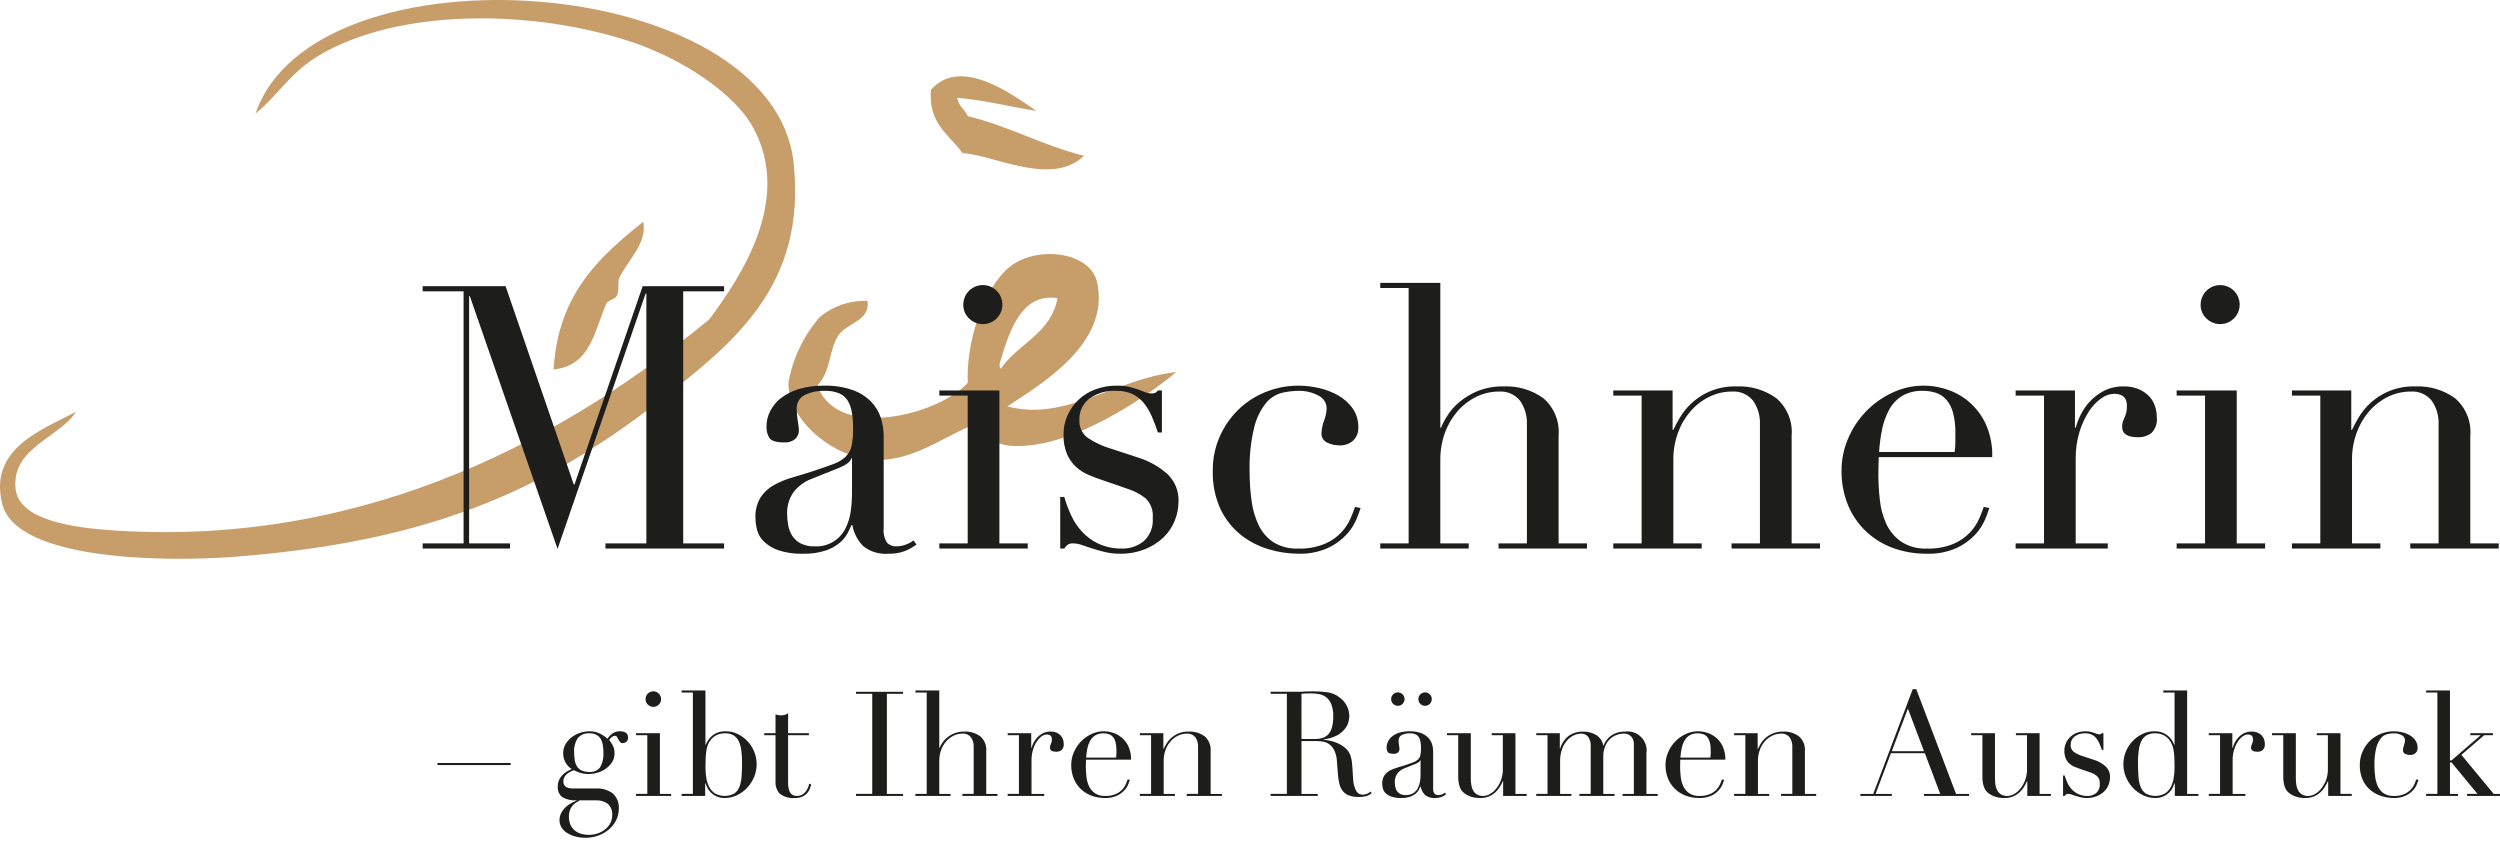 <svg width="350" height="118" viewBox="0 0 350 118" fill="none" xmlns="http://www.w3.org/2000/svg">
<path d="M111.12 22.915C108.341 -3.991 44.012 -8.319 35.778 15.897C38.971 13.28 40.635 10.158 44.638 7.772C55.893 1.069 74.778 1.28 88.59 5.927C95.323 8.193 102.913 13.001 105.581 18.115C110.722 27.962 104.03 38.35 99.303 44.707C80.208 60.47 52.137 76.688 15.829 74.254C10.528 73.898 2.557 72.916 2.167 68.345C1.673 62.647 8.277 61.321 10.659 57.636C6.113 60.094 -1.667 62.683 0.318 70.562C2.342 78.589 23.561 78.661 32.822 77.951C59.76 75.872 75.857 68.934 92.284 56.155C102.771 48 112.888 40.003 111.12 22.915ZM90.067 31.039C83.896 35.949 78.096 41.233 77.51 51.727C82.718 51.163 83.167 46.4 84.898 42.493C85.109 42.011 86.08 41.95 86.375 41.382C86.737 40.687 86.413 39.443 86.745 38.798C88.09 36.188 90.575 34.067 90.067 31.039L90.067 31.039ZM135.496 16.266C135.1 15.309 134.164 14.894 134.022 13.684C137.974 14.035 141.366 14.956 145.1 15.528C141.504 13.07 134.457 7.892 130.328 12.573C129.945 17.389 132.918 18.846 134.759 21.439C139.123 21.673 147.245 26.189 151.751 21.808C145.932 20.36 141.347 17.684 135.496 16.266ZM148.055 41.752C147.139 46.623 142.746 48.017 140.3 51.355C140.103 51.922 139.916 51.379 139.929 50.984C141.198 46.695 142.884 40.916 148.054 41.751L148.055 41.752ZM153.597 39.535C152.644 35.177 145.128 34.359 141.408 37.32C137.608 40.344 135.203 48.151 135.496 53.571C131.503 58.089 117.083 61.766 114.447 53.942C116.379 51.951 116.003 48.972 117.4 46.924C118.583 45.186 121.862 44.934 121.461 42.121C119.048 42.026 116.684 42.816 114.812 44.342C112.517 46.954 110.985 50.147 110.383 53.571C110.284 58.42 115.809 63.488 121.461 64.281C127.086 65.074 131.726 61.313 136.238 59.482C136.967 60.445 137.919 61.217 139.013 61.731C140.106 62.246 141.307 62.488 142.515 62.436C150.422 62.46 160.352 55.681 164.676 52.095C156.219 52.988 149.187 59.093 141.037 56.895C145.6 53.836 155.479 48.176 153.597 39.536" fill="#C79D6A"/>
<path d="M320.872 76.798H333.253V76.072H329.282V64.415C329.268 63.114 329.486 61.822 329.927 60.598C330.325 59.48 330.928 58.448 331.705 57.553C332.438 56.712 333.334 56.028 334.338 55.541C335.317 55.064 336.393 54.816 337.482 54.819C338.045 54.775 338.609 54.87 339.127 55.095C339.644 55.319 340.098 55.668 340.45 56.109C341.118 57.077 341.452 58.236 341.402 59.411V76.072H337.434V76.798H349.817V76.072H345.841V61.011C345.927 60.027 345.778 59.036 345.405 58.121C345.033 57.206 344.449 56.393 343.701 55.748C342.089 54.591 340.136 54.01 338.155 54.099C336.993 54.058 335.835 54.246 334.746 54.653C333.657 55.06 332.659 55.678 331.809 56.47C331.173 57.058 330.626 57.735 330.185 58.481C329.786 59.171 329.49 59.739 329.283 60.184H329.178V54.664H320.873V55.387H324.843V76.072H320.873L320.872 76.798ZM304.732 76.798H317.114V76.072H313.143V54.664H304.731V55.387H308.704V76.072H304.731L304.732 76.798ZM308.886 44.578C309.333 45.026 309.922 45.305 310.552 45.367C311.182 45.43 311.814 45.272 312.341 44.92C312.868 44.569 313.256 44.046 313.44 43.44C313.624 42.834 313.593 42.184 313.351 41.599C313.109 41.014 312.672 40.53 312.113 40.232C311.555 39.933 310.911 39.837 310.29 39.96C309.669 40.083 309.11 40.418 308.708 40.907C308.306 41.396 308.086 42.009 308.085 42.642C308.078 43.003 308.146 43.361 308.284 43.694C308.421 44.027 308.626 44.328 308.886 44.578ZM282.188 76.798H295.087V76.072H290.598V64.261C290.576 62.959 290.759 61.663 291.14 60.418C291.452 59.406 291.903 58.442 292.479 57.553C292.933 56.845 293.52 56.232 294.208 55.747C294.719 55.373 295.329 55.158 295.962 55.13C297.168 55.13 297.77 55.68 297.769 56.78C297.78 57.127 297.745 57.474 297.667 57.812C297.605 58.032 297.527 58.247 297.433 58.455C297.346 58.646 297.268 58.836 297.199 59.024C297.125 59.267 297.09 59.52 297.097 59.773C297.097 60.735 297.853 61.216 299.366 61.215C300.014 61.229 300.649 61.031 301.174 60.651C301.47 60.358 301.694 60.001 301.829 59.607C301.963 59.213 302.004 58.793 301.949 58.38C301.946 57.854 301.858 57.331 301.689 56.833C301.52 56.321 301.238 55.854 300.864 55.466C300.452 55.046 299.962 54.712 299.42 54.483C298.765 54.213 298.061 54.082 297.353 54.098C296.38 54.069 295.416 54.282 294.545 54.717C293.801 55.107 293.13 55.621 292.559 56.236C292.039 56.799 291.604 57.434 291.268 58.122C290.992 58.685 290.768 59.272 290.598 59.875H290.493V54.664H282.188V55.387H286.162V76.072H282.188L282.188 76.798ZM278.912 64.003C278.966 62.368 278.639 60.743 277.957 59.256C277.393 58.077 276.584 57.031 275.584 56.188C274.679 55.436 273.637 54.866 272.515 54.511C270.003 53.678 267.265 53.853 264.88 55C262.093 56.308 259.895 58.608 258.714 61.45C258.119 62.844 257.812 64.344 257.812 65.86C257.79 67.493 258.087 69.114 258.686 70.633C259.247 72.021 260.091 73.278 261.164 74.322C262.251 75.365 263.543 76.174 264.957 76.696C266.485 77.255 268.102 77.534 269.73 77.519C271.173 77.574 272.611 77.301 273.933 76.719C274.904 76.269 275.78 75.639 276.515 74.862C277.096 74.24 277.566 73.525 277.906 72.745C278.137 72.217 278.335 71.675 278.497 71.122L277.722 70.968C277.59 71.379 277.384 71.916 277.105 72.569C276.794 73.279 276.367 73.932 275.841 74.501C275.189 75.198 274.398 75.752 273.52 76.126C272.335 76.613 271.061 76.842 269.781 76.798C268.495 76.863 267.221 76.52 266.142 75.817C265.249 75.186 264.538 74.332 264.079 73.34C263.597 72.28 263.292 71.147 263.178 69.988C263.043 68.806 262.974 67.618 262.971 66.428C262.971 65.88 262.98 65.421 262.994 65.062C263.013 64.7 263.022 64.347 263.022 64.003H278.912ZM263.073 63.282C263.138 62.188 263.284 61.101 263.509 60.029C263.707 59.073 264.047 58.151 264.518 57.295C264.948 56.522 265.571 55.874 266.325 55.412C267.205 54.917 268.205 54.676 269.214 54.717C269.835 54.713 270.453 54.808 271.045 55C271.602 55.184 272.099 55.514 272.487 55.954C272.925 56.481 273.242 57.098 273.417 57.76C273.664 58.703 273.776 59.676 273.751 60.651V61.94C273.747 62.389 273.713 62.838 273.648 63.282L263.073 63.282ZM225.857 76.798H238.237V76.072H234.267V64.415C234.253 63.114 234.472 61.821 234.913 60.598C235.311 59.48 235.914 58.447 236.693 57.553C237.424 56.711 238.318 56.027 239.322 55.541C240.302 55.063 241.378 54.816 242.469 54.819C243.031 54.775 243.596 54.87 244.114 55.095C244.631 55.32 245.086 55.668 245.438 56.109C246.105 57.077 246.44 58.236 246.392 59.411V76.072H242.419V76.798H254.8V76.072H250.829V61.011C250.913 60.026 250.764 59.036 250.391 58.121C250.018 57.206 249.434 56.393 248.686 55.748C247.075 54.591 245.123 54.01 243.142 54.099C241.98 54.057 240.822 54.245 239.733 54.651C238.644 55.059 237.646 55.676 236.796 56.47C236.159 57.058 235.611 57.735 235.17 58.481C234.773 59.171 234.472 59.738 234.267 60.184H234.164V54.664H225.857V55.387H229.828V76.072H225.857L225.857 76.798ZM193.236 76.798H205.617V76.072H201.644V64.415C201.633 63.115 201.851 61.822 202.288 60.598C202.687 59.48 203.292 58.448 204.071 57.553C204.803 56.712 205.697 56.028 206.7 55.541C207.68 55.064 208.756 54.817 209.846 54.819C210.408 54.775 210.973 54.869 211.49 55.094C212.007 55.319 212.461 55.667 212.812 56.109C213.481 57.077 213.816 58.236 213.767 59.411V76.072H209.795V76.798H222.179V76.072H218.204V61.011C218.29 60.027 218.141 59.037 217.77 58.122C217.398 57.207 216.815 56.393 216.067 55.748C214.456 54.591 212.502 54.011 210.52 54.098C209.277 54.069 208.04 54.288 206.882 54.741C205.95 55.124 205.081 55.646 204.305 56.289C203.649 56.834 203.083 57.479 202.626 58.199C202.284 58.73 201.991 59.291 201.749 59.875H201.645V39.6H193.237V40.324H197.209V76.072H193.237L193.236 76.798ZM189.702 70.967C189.566 71.378 189.359 71.915 189.083 72.568C188.772 73.278 188.345 73.931 187.819 74.501C187.167 75.2 186.375 75.753 185.495 76.125C184.311 76.613 183.036 76.842 181.756 76.798C180.553 76.851 179.362 76.555 178.325 75.944C177.442 75.369 176.73 74.567 176.263 73.623C175.734 72.544 175.386 71.385 175.231 70.194C175.036 68.809 174.941 67.412 174.946 66.013C174.887 63.931 175.104 61.85 175.59 59.824C175.886 58.582 176.451 57.42 177.245 56.42C177.816 55.727 178.591 55.23 179.459 55C180.229 54.817 181.017 54.723 181.808 54.718C182.759 54.698 183.7 54.92 184.543 55.361C184.896 55.519 185.196 55.776 185.407 56.101C185.617 56.426 185.729 56.805 185.729 57.192C185.702 57.776 185.58 58.351 185.369 58.896C185.153 59.457 185.031 60.05 185.008 60.651C184.991 60.925 185.058 61.198 185.201 61.433C185.343 61.668 185.554 61.853 185.805 61.965C186.328 62.221 186.902 62.352 187.484 62.351C187.844 62.375 188.206 62.326 188.547 62.206C188.888 62.087 189.202 61.9 189.468 61.656C189.7 61.422 189.881 61.144 190.001 60.838C190.12 60.531 190.176 60.204 190.165 59.875C190.195 58.911 189.916 57.962 189.369 57.167C188.835 56.427 188.147 55.812 187.354 55.361C186.516 54.887 185.613 54.539 184.673 54.33C183.734 54.111 182.773 53.998 181.808 53.992C180.207 53.985 178.62 54.293 177.138 54.899C175.715 55.474 174.418 56.324 173.321 57.399C172.229 58.478 171.354 59.757 170.742 61.165C170.099 62.646 169.774 64.245 169.787 65.859C169.728 67.743 170.107 69.615 170.895 71.327C171.568 72.722 172.546 73.948 173.756 74.914C174.909 75.815 176.223 76.489 177.628 76.899C178.95 77.299 180.323 77.508 181.705 77.519C183.149 77.575 184.587 77.301 185.91 76.719C186.88 76.271 187.755 75.64 188.487 74.862C189.072 74.243 189.544 73.527 189.88 72.745C190.108 72.215 190.308 71.673 190.478 71.122L189.702 70.967ZM148.431 76.798H148.998C149.11 76.615 149.249 76.449 149.41 76.308C149.648 76.131 149.942 76.047 150.237 76.072C150.66 76.081 151.079 76.16 151.476 76.308C151.92 76.46 152.41 76.627 152.946 76.798C153.478 76.969 154.061 77.133 154.7 77.287C155.384 77.447 156.085 77.525 156.788 77.519C157.978 77.541 159.16 77.33 160.269 76.899C161.224 76.525 162.1 75.974 162.851 75.276C163.547 74.616 164.093 73.815 164.452 72.926C164.807 72.058 164.99 71.131 164.992 70.194C165.021 69.484 164.898 68.775 164.631 68.117C164.364 67.458 163.96 66.864 163.445 66.374C162.296 65.346 160.942 64.573 159.473 64.106L155.705 62.867C154.487 62.525 153.329 61.993 152.275 61.292C151.889 61.004 151.582 60.625 151.379 60.188C151.177 59.752 151.086 59.272 151.115 58.792C151.094 58.225 151.207 57.661 151.445 57.145C151.682 56.63 152.037 56.177 152.482 55.824C153.597 55.023 154.954 54.632 156.325 54.717C157.098 54.698 157.866 54.856 158.568 55.18C159.193 55.483 159.741 55.923 160.17 56.469C160.615 57.049 160.987 57.681 161.277 58.352C161.59 59.069 161.865 59.801 162.102 60.546H162.67V54.664H162.102C162.015 54.801 161.892 54.912 161.746 54.985C161.601 55.058 161.439 55.09 161.277 55.079C160.941 55.087 160.608 55.025 160.297 54.898C160.02 54.776 159.711 54.656 159.367 54.535C159.023 54.417 158.62 54.297 158.156 54.175C157.556 54.039 156.94 53.977 156.325 53.992C155.313 53.983 154.308 54.159 153.359 54.51C152.501 54.822 151.715 55.302 151.045 55.922C150.376 56.542 149.838 57.29 149.462 58.122C149.08 58.964 148.886 59.879 148.895 60.803C148.861 61.756 149.028 62.706 149.387 63.59C149.679 64.265 150.109 64.871 150.649 65.37C151.145 65.821 151.712 66.187 152.327 66.454C152.927 66.713 153.486 66.928 154.003 67.1L158.026 68.491C158.875 68.776 159.669 69.204 160.374 69.756C160.742 70.108 161.023 70.541 161.197 71.019C161.372 71.497 161.434 72.009 161.38 72.516C161.436 73.125 161.349 73.738 161.125 74.307C160.901 74.876 160.547 75.385 160.091 75.792C159.254 76.453 158.217 76.808 157.151 76.798C155.996 76.83 154.85 76.6 153.797 76.125C152.908 75.709 152.109 75.122 151.447 74.397C150.82 73.709 150.307 72.926 149.928 72.077C149.558 71.266 149.247 70.43 148.998 69.575H148.43L148.431 76.798ZM131.507 76.798H143.885V76.072H139.915V54.664H131.507V55.387H135.478V76.072H131.507V76.798ZM135.659 44.578C136.106 45.027 136.696 45.307 137.326 45.37C137.957 45.433 138.59 45.275 139.118 44.924C139.645 44.572 140.034 44.049 140.219 43.443C140.404 42.836 140.372 42.185 140.13 41.599C139.889 41.013 139.451 40.529 138.892 40.23C138.334 39.93 137.688 39.834 137.067 39.957C136.445 40.08 135.885 40.415 135.483 40.905C135.08 41.394 134.86 42.008 134.859 42.642C134.852 43.003 134.92 43.361 135.057 43.694C135.195 44.027 135.4 44.328 135.659 44.578ZM127.893 75.662C127.532 75.929 127.132 76.138 126.707 76.282C126.325 76.414 125.925 76.484 125.521 76.487C125.273 76.504 125.024 76.467 124.792 76.377C124.561 76.288 124.351 76.15 124.178 75.971C123.8 75.373 123.636 74.663 123.715 73.96V61.113C123.719 60.211 123.579 59.314 123.303 58.455C123.018 57.602 122.541 56.827 121.909 56.188C121.179 55.468 120.298 54.922 119.329 54.59C118.05 54.16 116.705 53.957 115.356 53.992C114.18 53.975 113.007 54.132 111.876 54.458C110.962 54.716 110.104 55.145 109.348 55.722C108.711 56.212 108.192 56.838 107.826 57.553C107.484 58.225 107.307 58.968 107.308 59.722C107.283 60.284 107.427 60.841 107.722 61.32C107.997 61.734 108.701 61.94 109.837 61.94C110.381 61.978 110.918 61.802 111.334 61.45C111.5 61.295 111.631 61.107 111.72 60.898C111.809 60.689 111.852 60.464 111.848 60.237C111.831 59.812 111.779 59.388 111.693 58.971C111.59 58.402 111.538 57.824 111.539 57.245C111.515 56.85 111.607 56.455 111.805 56.112C112.002 55.768 112.297 55.49 112.651 55.311C113.524 54.886 114.489 54.682 115.46 54.719C116.166 54.69 116.869 54.813 117.524 55.08C118.018 55.301 118.432 55.669 118.71 56.134C119.002 56.653 119.195 57.223 119.278 57.813C119.387 58.547 119.438 59.289 119.432 60.031C119.454 60.854 119.376 61.678 119.201 62.482C119.064 63.053 118.768 63.572 118.347 63.98C117.846 64.428 117.259 64.77 116.621 64.985C115.879 65.263 114.944 65.587 113.808 65.966C112.847 66.275 111.89 66.568 110.946 66.842C110.05 67.097 109.186 67.451 108.369 67.898C107.61 68.315 106.963 68.908 106.481 69.627C105.961 70.499 105.711 71.504 105.762 72.518C105.769 73.084 105.846 73.647 105.993 74.194C106.156 74.814 106.486 75.376 106.948 75.819C107.524 76.361 108.209 76.773 108.957 77.029C110.072 77.397 111.243 77.563 112.416 77.522C113.482 77.551 114.546 77.403 115.563 77.084C116.287 76.849 116.961 76.481 117.55 75.999C118.001 75.626 118.377 75.17 118.659 74.657C118.896 74.194 119.087 73.808 119.226 73.497H119.329C119.522 74.617 120.054 75.651 120.851 76.462C121.868 77.259 123.151 77.638 124.438 77.521C125.212 77.543 125.983 77.411 126.707 77.135C127.277 76.906 127.814 76.603 128.305 76.233L127.893 75.662ZM119.278 69.314C119.271 70.084 119.211 70.852 119.098 71.614C118.985 72.43 118.741 73.222 118.375 73.96C117.98 74.766 117.355 75.436 116.579 75.886C115.802 76.336 114.91 76.545 114.015 76.487C113.345 76.516 112.68 76.373 112.082 76.073C111.61 75.826 111.21 75.463 110.919 75.018C110.637 74.569 110.445 74.07 110.352 73.548C110.251 73.02 110.2 72.484 110.198 71.947C110.159 70.873 110.466 69.815 111.074 68.928C111.722 68.075 112.599 67.423 113.603 67.048L117.473 65.499C118.536 65.054 119.103 64.607 119.174 64.157H119.278V69.314ZM59.174 76.798H71.4V76.072H65.676V41.457H65.776L78.057 76.847L90.385 41.095H90.491V76.072H84.764V76.798H101.376V76.072H95.648V40.786H101.376V40.064H89.973L80.429 67.821H80.328L70.781 40.064H59.174V40.786H64.902V76.072H59.174V76.798Z" fill="#1D1D1B"/>
<path d="M339.656 111.434H344.121V111.147H342.995V106.742H343.22L346.846 111.146H345.391V111.434H350V111.147H349.119L344.592 105.677L347.787 102.932H349.016V102.645H345.841V102.932H347.296L343.219 106.455H342.994V96.664H339.655V96.951H341.232V111.146H339.655L339.656 111.434ZM338.279 109.118C338.226 109.282 338.144 109.495 338.034 109.753C337.91 110.036 337.741 110.295 337.532 110.522C337.273 110.798 336.959 111.018 336.61 111.167C336.14 111.36 335.633 111.451 335.125 111.433C334.648 111.454 334.175 111.337 333.763 111.095C333.412 110.867 333.129 110.548 332.944 110.173C332.734 109.744 332.596 109.284 332.534 108.811C332.457 108.261 332.419 107.707 332.421 107.152C332.398 106.325 332.484 105.498 332.677 104.694C332.795 104.201 333.018 103.74 333.333 103.342C333.56 103.066 333.868 102.869 334.214 102.779C334.519 102.705 334.832 102.668 335.146 102.666C335.523 102.659 335.897 102.747 336.231 102.922C336.372 102.985 336.491 103.087 336.574 103.216C336.658 103.345 336.702 103.496 336.702 103.649C336.692 103.881 336.643 104.109 336.559 104.325C336.474 104.548 336.425 104.783 336.415 105.022C336.409 105.131 336.436 105.239 336.493 105.333C336.549 105.426 336.633 105.5 336.733 105.544C336.94 105.646 337.168 105.698 337.399 105.698C337.542 105.708 337.686 105.688 337.821 105.641C337.957 105.593 338.081 105.519 338.187 105.422C338.279 105.329 338.351 105.219 338.399 105.097C338.446 104.976 338.468 104.846 338.464 104.715C338.477 104.332 338.365 103.955 338.146 103.64C337.935 103.346 337.662 103.102 337.348 102.923C337.015 102.734 336.656 102.596 336.283 102.513C335.91 102.427 335.529 102.382 335.146 102.38C334.51 102.376 333.88 102.498 333.292 102.739C332.727 102.968 332.212 103.305 331.776 103.732C331.343 104.161 330.995 104.668 330.752 105.227C330.497 105.815 330.368 106.45 330.373 107.091C330.35 107.839 330.5 108.583 330.814 109.263C331.081 109.816 331.47 110.303 331.95 110.686C332.408 111.045 332.929 111.312 333.487 111.475C334.012 111.633 334.557 111.716 335.105 111.721C335.678 111.742 336.249 111.634 336.774 111.403C337.159 111.225 337.507 110.974 337.798 110.666C338.03 110.42 338.217 110.136 338.352 109.826C338.443 109.616 338.521 109.4 338.587 109.181L338.279 109.118ZM329.242 111.146H327.665V102.645H324.347V102.932H325.904V107.684C325.912 108.212 325.822 108.736 325.637 109.231C325.478 109.656 325.254 110.053 324.972 110.409C324.73 110.716 324.43 110.973 324.091 111.166C323.808 111.334 323.487 111.425 323.159 111.433C322.86 111.446 322.563 111.379 322.298 111.238C322.079 111.108 321.896 110.925 321.766 110.706C321.624 110.463 321.53 110.195 321.489 109.917C321.44 109.592 321.416 109.263 321.418 108.934V102.645H318.079V102.932H319.656V108.749C319.65 109.097 319.684 109.444 319.758 109.784C319.812 110.021 319.895 110.252 320.004 110.47C320.085 110.627 320.192 110.769 320.322 110.89C320.438 110.992 320.545 111.078 320.639 111.146C320.887 111.31 321.156 111.441 321.438 111.535C321.868 111.671 322.319 111.734 322.77 111.72C323.173 111.729 323.573 111.656 323.947 111.505C324.269 111.37 324.567 111.183 324.828 110.952C325.077 110.732 325.291 110.477 325.463 110.194C325.627 109.927 325.775 109.65 325.904 109.364H325.945V111.434H329.242V111.146ZM309.23 111.434H314.351V111.147H312.569V106.455C312.56 105.939 312.633 105.424 312.784 104.929C312.907 104.527 313.087 104.145 313.316 103.792C313.497 103.511 313.73 103.268 314.002 103.075C314.205 102.926 314.448 102.841 314.699 102.83C315.177 102.83 315.416 103.049 315.416 103.485C315.421 103.623 315.407 103.761 315.375 103.895C315.351 103.982 315.32 104.068 315.282 104.151C315.249 104.226 315.219 104.302 315.19 104.376C315.16 104.472 315.146 104.573 315.149 104.673C315.149 105.056 315.449 105.247 316.05 105.247C316.307 105.252 316.559 105.173 316.767 105.021C316.885 104.905 316.974 104.763 317.027 104.607C317.08 104.451 317.097 104.284 317.074 104.12C317.074 103.911 317.039 103.703 316.972 103.506C316.905 103.302 316.793 103.117 316.644 102.963C316.481 102.797 316.286 102.664 316.071 102.574C315.811 102.466 315.532 102.413 315.251 102.419C314.865 102.408 314.481 102.492 314.135 102.665C313.839 102.82 313.573 103.024 313.346 103.269C313.139 103.492 312.967 103.744 312.834 104.017C312.725 104.241 312.636 104.474 312.568 104.714H312.527V102.645H309.229V102.932H310.806V111.146H309.229L309.23 111.434ZM302.862 96.951H304.439V104.284H304.398C304.206 103.749 303.865 103.28 303.415 102.932C302.889 102.544 302.245 102.348 301.592 102.379C301.017 102.376 300.449 102.506 299.933 102.758C298.882 103.265 298.057 104.145 297.618 105.226C297.15 106.365 297.154 107.644 297.628 108.78C297.86 109.336 298.189 109.846 298.6 110.286C299.006 110.719 299.489 111.073 300.024 111.33C300.557 111.588 301.142 111.721 301.734 111.72C302.14 111.732 302.543 111.651 302.912 111.484C303.209 111.344 303.479 111.154 303.711 110.921C303.908 110.724 304.07 110.495 304.192 110.245C304.285 110.051 304.367 109.853 304.438 109.651H304.479V111.434H307.777V111.147H306.2V96.664H302.862V96.951ZM299.42 105.052C299.473 104.609 299.594 104.178 299.779 103.772C299.933 103.435 300.182 103.15 300.496 102.953C300.854 102.749 301.262 102.649 301.673 102.666C302.106 102.649 302.535 102.741 302.923 102.932C303.236 103.097 303.508 103.327 303.722 103.608C303.859 103.8 303.976 104.006 304.071 104.222C304.175 104.472 304.251 104.734 304.296 105.001C304.355 105.343 304.393 105.688 304.409 106.035C304.429 106.424 304.439 106.885 304.439 107.418C304.438 107.884 304.404 108.349 304.337 108.811C304.277 109.262 304.145 109.701 303.948 110.111C303.764 110.493 303.485 110.82 303.139 111.064C302.726 111.298 302.261 111.425 301.787 111.432C301.312 111.439 300.844 111.327 300.425 111.105C300.087 110.874 299.83 110.545 299.687 110.162C299.509 109.686 299.406 109.185 299.38 108.677C299.339 108.098 299.318 107.452 299.318 106.742C299.314 106.177 299.348 105.612 299.42 105.052ZM288.827 111.434H289.052C289.097 111.361 289.152 111.296 289.216 111.239C289.31 111.169 289.427 111.136 289.544 111.146C289.712 111.15 289.878 111.181 290.035 111.239C290.213 111.301 290.408 111.366 290.619 111.434C290.83 111.501 291.063 111.567 291.316 111.628C291.588 111.692 291.866 111.723 292.145 111.721C292.618 111.729 293.087 111.646 293.528 111.475C293.907 111.326 294.254 111.107 294.552 110.83C294.829 110.569 295.045 110.251 295.187 109.898C295.328 109.553 295.401 109.185 295.402 108.812C295.414 108.53 295.365 108.249 295.259 107.988C295.153 107.726 294.992 107.49 294.788 107.296C294.332 106.887 293.794 106.58 293.21 106.395L291.715 105.903C291.231 105.767 290.772 105.557 290.353 105.279C290.2 105.164 290.078 105.013 289.997 104.84C289.917 104.667 289.881 104.476 289.892 104.285C289.884 104.06 289.929 103.836 290.023 103.632C290.117 103.427 290.258 103.247 290.435 103.107C290.878 102.789 291.417 102.634 291.961 102.667C292.268 102.66 292.573 102.723 292.852 102.851C293.1 102.971 293.318 103.146 293.487 103.363C293.664 103.593 293.812 103.845 293.927 104.111C294.052 104.395 294.161 104.686 294.255 104.982H294.48V102.647H294.255C294.22 102.701 294.171 102.745 294.114 102.774C294.056 102.802 293.992 102.815 293.927 102.81C293.794 102.813 293.662 102.789 293.538 102.739C293.43 102.691 293.307 102.643 293.169 102.595C293.032 102.548 292.872 102.499 292.688 102.452C292.449 102.399 292.205 102.375 291.961 102.38C291.559 102.377 291.16 102.446 290.783 102.585C290.443 102.709 290.13 102.899 289.865 103.146C289.599 103.392 289.386 103.689 289.237 104.019C289.085 104.353 289.008 104.717 289.011 105.084C288.998 105.462 289.064 105.839 289.206 106.19C289.322 106.458 289.493 106.699 289.708 106.897C289.904 107.076 290.129 107.221 290.373 107.327C290.613 107.43 290.835 107.515 291.039 107.583L292.637 108.136C292.974 108.249 293.289 108.419 293.569 108.638C293.715 108.778 293.826 108.95 293.896 109.139C293.965 109.329 293.99 109.533 293.968 109.734C293.991 109.975 293.956 110.219 293.867 110.445C293.778 110.671 293.638 110.873 293.456 111.034C293.124 111.297 292.712 111.438 292.289 111.434C291.83 111.447 291.375 111.356 290.957 111.168C290.605 111.002 290.288 110.769 290.025 110.481C289.777 110.208 289.573 109.897 289.421 109.56C289.276 109.237 289.152 108.905 289.052 108.566H288.827V111.434ZM287.12 111.147H285.543V102.645H282.225V102.932H283.782V107.684C283.79 108.212 283.7 108.736 283.515 109.231C283.356 109.656 283.132 110.053 282.85 110.409C282.608 110.715 282.309 110.973 281.97 111.166C281.687 111.334 281.365 111.425 281.036 111.433C280.737 111.446 280.44 111.379 280.176 111.238C279.957 111.108 279.774 110.925 279.644 110.706C279.502 110.463 279.408 110.195 279.367 109.917C279.318 109.592 279.294 109.263 279.296 108.934V102.645H275.957V102.932H277.535V108.749C277.528 109.097 277.563 109.444 277.637 109.784C277.691 110.021 277.773 110.252 277.883 110.47C277.963 110.627 278.071 110.769 278.2 110.89C278.317 110.992 278.423 111.078 278.518 111.146C278.766 111.31 279.034 111.441 279.317 111.535C279.747 111.671 280.197 111.734 280.648 111.72C281.052 111.729 281.453 111.656 281.827 111.505C282.149 111.37 282.446 111.183 282.707 110.952C282.955 110.732 283.169 110.477 283.342 110.194C283.506 109.927 283.653 109.65 283.782 109.364H283.823V111.434H287.121L287.12 111.147ZM260.449 111.434H264.853V111.147H262.579L264.73 105.452H269.482L271.633 111.147H269.359V111.434H275.668V111.147H273.846L268.274 96.481H267.783L262.252 111.147H260.449V111.434ZM269.36 105.166H264.853L267.106 99.205L269.36 105.166ZM242.772 111.434H247.688V111.147H246.111V106.517C246.106 106 246.193 105.487 246.367 105.001C246.525 104.558 246.765 104.148 247.074 103.792C247.364 103.458 247.72 103.187 248.118 102.993C248.508 102.804 248.935 102.706 249.368 102.707C249.591 102.689 249.815 102.727 250.02 102.816C250.226 102.906 250.406 103.044 250.546 103.219C250.811 103.603 250.944 104.063 250.925 104.53V111.146H249.347V111.434H254.264V111.147H252.686V105.165C252.72 104.774 252.661 104.381 252.513 104.017C252.365 103.654 252.133 103.331 251.836 103.075C251.196 102.616 250.421 102.385 249.634 102.42C248.999 102.401 248.371 102.552 247.814 102.858C247.258 103.164 246.793 103.614 246.47 104.161C246.312 104.434 246.193 104.659 246.111 104.837H246.071V102.645H242.773V102.932H244.35V111.146H242.773L242.772 111.434ZM241.546 106.354C241.567 105.705 241.437 105.06 241.167 104.469C240.956 104.023 240.655 103.625 240.283 103.301C239.912 102.976 239.477 102.733 239.006 102.585C238.008 102.255 236.922 102.325 235.974 102.779C234.869 103.299 233.996 104.212 233.527 105.34C233.29 105.893 233.168 106.489 233.168 107.091C233.159 107.739 233.277 108.383 233.516 108.986C233.738 109.537 234.073 110.036 234.499 110.45C234.931 110.865 235.443 111.186 236.005 111.393C236.611 111.616 237.253 111.727 237.9 111.72C238.473 111.742 239.044 111.633 239.569 111.403C239.954 111.224 240.302 110.974 240.593 110.665C240.824 110.419 241.011 110.135 241.146 109.826C241.237 109.615 241.316 109.4 241.382 109.18L241.075 109.119C241.02 109.282 240.938 109.495 240.829 109.754C240.705 110.035 240.535 110.295 240.327 110.522C240.068 110.799 239.754 111.018 239.405 111.167C238.935 111.36 238.429 111.451 237.92 111.433C237.41 111.459 236.904 111.323 236.476 111.044C236.122 110.793 235.839 110.455 235.657 110.061C235.465 109.64 235.344 109.19 235.298 108.729C235.245 108.26 235.217 107.788 235.216 107.316C235.216 107.097 235.219 106.917 235.227 106.773C235.234 106.63 235.237 106.49 235.237 106.353L241.546 106.354ZM235.257 106.067C235.281 105.633 235.34 105.201 235.431 104.776C235.508 104.396 235.643 104.03 235.831 103.691C236.001 103.384 236.248 103.126 236.548 102.943C236.897 102.746 237.294 102.65 237.695 102.667C237.941 102.664 238.187 102.702 238.422 102.779C238.643 102.852 238.841 102.983 238.995 103.158C239.168 103.368 239.294 103.612 239.364 103.875C239.462 104.249 239.507 104.635 239.497 105.022V105.534C239.496 105.713 239.482 105.89 239.456 106.067H235.257ZM215.077 111.434H219.993V111.147H218.416V106.599C218.399 105.984 218.5 105.373 218.713 104.796C218.88 104.353 219.13 103.946 219.45 103.598C219.717 103.309 220.042 103.079 220.403 102.922C220.699 102.788 221.02 102.715 221.345 102.707C221.531 102.699 221.716 102.734 221.886 102.809C222.056 102.883 222.207 102.996 222.328 103.137C222.604 103.523 222.735 103.995 222.697 104.468V111.146H221.12V111.434H226.036V111.147H224.458V105.923C224.448 105.432 224.535 104.945 224.714 104.489C224.863 104.111 225.09 103.77 225.38 103.486C225.645 103.231 225.958 103.032 226.302 102.902C226.628 102.775 226.976 102.709 227.326 102.707C227.516 102.698 227.706 102.727 227.884 102.794C228.062 102.861 228.224 102.964 228.36 103.097C228.492 103.243 228.593 103.415 228.658 103.601C228.723 103.788 228.751 103.985 228.739 104.182V111.147H227.162V111.434H232.078V111.147H230.501V105.472C230.563 105.062 230.53 104.643 230.403 104.249C230.276 103.854 230.058 103.495 229.768 103.199C229.478 102.903 229.123 102.678 228.731 102.543C228.339 102.408 227.921 102.366 227.51 102.42C227.125 102.414 226.741 102.47 226.373 102.584C226.061 102.681 225.766 102.83 225.503 103.024C225.266 103.199 225.059 103.41 224.888 103.649C224.729 103.871 224.599 104.112 224.499 104.366H224.458C224.402 104.057 224.281 103.765 224.102 103.507C223.924 103.249 223.693 103.032 223.424 102.871C222.87 102.563 222.245 102.407 221.611 102.42C220.915 102.399 220.23 102.6 219.655 102.993C219.063 103.45 218.63 104.08 218.416 104.796H218.375V102.645H215.077V102.932H216.654V111.146H215.077V111.434ZM213.736 111.147H212.159V102.645H208.841V102.932H210.398V107.684C210.406 108.212 210.316 108.736 210.131 109.231C209.972 109.656 209.748 110.053 209.466 110.409C209.224 110.716 208.924 110.973 208.585 111.166C208.302 111.334 207.981 111.425 207.653 111.433C207.354 111.446 207.057 111.379 206.792 111.238C206.573 111.108 206.391 110.925 206.26 110.706C206.118 110.463 206.024 110.195 205.983 109.917C205.934 109.592 205.91 109.263 205.912 108.934V102.645H202.573V102.932H204.15V108.749C204.144 109.097 204.178 109.444 204.252 109.784C204.306 110.021 204.389 110.252 204.498 110.47C204.579 110.627 204.686 110.769 204.816 110.89C204.932 110.992 205.039 111.078 205.133 111.146C205.381 111.31 205.65 111.441 205.932 111.535C206.362 111.671 206.813 111.734 207.264 111.72C207.667 111.729 208.067 111.656 208.441 111.505C208.763 111.37 209.061 111.183 209.322 110.952C209.571 110.732 209.785 110.477 209.957 110.194C210.122 109.927 210.269 109.65 210.398 109.364H210.439V111.434H213.736V111.147ZM202.299 110.983C202.156 111.089 201.997 111.172 201.828 111.229C201.676 111.281 201.517 111.309 201.357 111.311C201.258 111.317 201.16 111.302 201.068 111.267C200.976 111.231 200.893 111.177 200.824 111.106C200.674 110.868 200.609 110.586 200.64 110.307V105.206C200.641 104.848 200.586 104.492 200.476 104.151C200.364 103.812 200.175 103.503 199.923 103.25C199.633 102.964 199.283 102.747 198.899 102.615C198.391 102.444 197.857 102.364 197.321 102.379C196.854 102.372 196.388 102.434 195.939 102.563C195.576 102.666 195.236 102.837 194.936 103.065C194.683 103.26 194.477 103.509 194.331 103.792C194.196 104.059 194.126 104.354 194.126 104.653C194.117 104.876 194.174 105.097 194.29 105.288C194.399 105.451 194.679 105.533 195.13 105.533C195.346 105.549 195.559 105.479 195.724 105.339C195.79 105.278 195.843 105.203 195.878 105.12C195.914 105.037 195.931 104.948 195.929 104.858C195.922 104.689 195.901 104.521 195.867 104.356C195.826 104.129 195.805 103.9 195.805 103.669C195.796 103.512 195.833 103.356 195.911 103.22C195.989 103.083 196.105 102.973 196.246 102.901C196.593 102.732 196.976 102.651 197.362 102.666C197.642 102.654 197.922 102.703 198.181 102.809C198.378 102.897 198.543 103.044 198.653 103.229C198.769 103.435 198.846 103.661 198.878 103.895C198.921 104.186 198.942 104.481 198.94 104.776C198.948 105.102 198.917 105.429 198.847 105.748C198.793 105.974 198.676 106.18 198.509 106.342C198.31 106.52 198.076 106.656 197.823 106.741C197.53 106.85 197.157 106.981 196.707 107.131C196.324 107.253 195.945 107.369 195.57 107.479C195.214 107.58 194.87 107.721 194.546 107.899C194.245 108.064 193.988 108.299 193.798 108.585C193.591 108.931 193.492 109.33 193.511 109.732C193.514 109.957 193.545 110.181 193.604 110.398C193.669 110.643 193.8 110.866 193.983 111.043C194.212 111.258 194.484 111.422 194.781 111.524C195.224 111.669 195.689 111.735 196.154 111.719C196.577 111.731 197 111.672 197.404 111.545C197.691 111.451 197.958 111.305 198.193 111.115C198.372 110.967 198.522 110.786 198.633 110.582C198.729 110.398 198.803 110.244 198.858 110.121H198.899C198.977 110.566 199.187 110.977 199.504 111.299C199.908 111.615 200.417 111.765 200.927 111.719C201.235 111.727 201.541 111.675 201.829 111.565C202.055 111.473 202.268 111.353 202.463 111.206L202.299 110.983ZM198.878 108.463C198.875 108.769 198.851 109.073 198.806 109.375C198.762 109.699 198.665 110.014 198.52 110.307C198.374 110.597 198.155 110.844 197.885 111.024C197.557 111.228 197.175 111.328 196.789 111.311C196.523 111.321 196.259 111.265 196.021 111.147C195.834 111.048 195.675 110.904 195.56 110.727C195.448 110.549 195.371 110.35 195.335 110.143C195.294 109.934 195.274 109.721 195.273 109.508C195.258 109.082 195.38 108.662 195.621 108.31C195.878 107.97 196.226 107.711 196.624 107.562L198.161 106.948C198.584 106.77 198.809 106.593 198.837 106.415H198.878L198.878 108.463ZM195.037 98.539C195.191 98.693 195.394 98.788 195.61 98.809C195.826 98.83 196.043 98.775 196.223 98.654C196.404 98.533 196.537 98.353 196.599 98.145C196.662 97.937 196.651 97.714 196.568 97.513C196.484 97.313 196.334 97.147 196.142 97.045C195.951 96.943 195.729 96.91 195.516 96.953C195.303 96.995 195.112 97.11 194.974 97.278C194.836 97.446 194.761 97.656 194.761 97.874C194.759 97.998 194.783 98.121 194.83 98.235C194.878 98.35 194.948 98.453 195.037 98.539ZM198.847 98.539C199.001 98.693 199.204 98.788 199.42 98.809C199.636 98.83 199.853 98.775 200.033 98.654C200.214 98.533 200.347 98.353 200.409 98.145C200.472 97.937 200.461 97.714 200.378 97.513C200.294 97.313 200.144 97.147 199.952 97.045C199.761 96.943 199.539 96.91 199.326 96.953C199.113 96.995 198.922 97.11 198.784 97.278C198.646 97.446 198.571 97.656 198.571 97.874C198.569 97.998 198.593 98.121 198.64 98.235C198.688 98.35 198.758 98.453 198.847 98.539ZM177.888 111.434H184.483V111.147H182.209V103.751H184.257C184.531 103.754 184.805 103.771 185.077 103.803C185.4 103.841 185.711 103.949 185.988 104.12C186.312 104.33 186.576 104.619 186.756 104.96C187.005 105.457 187.145 106.002 187.166 106.558L187.31 108.422C187.341 108.881 187.413 109.337 187.525 109.784C187.612 110.143 187.776 110.478 188.006 110.767C188.237 111.043 188.537 111.252 188.876 111.371C189.315 111.52 189.776 111.589 190.239 111.576C190.482 111.579 190.725 111.562 190.966 111.525C191.137 111.497 191.305 111.453 191.468 111.392C191.586 111.346 191.7 111.288 191.806 111.218C191.894 111.156 191.972 111.099 192.041 111.044L191.857 110.818C191.713 110.964 191.538 111.076 191.345 111.146C191.168 111.211 190.981 111.246 190.792 111.248C190.623 111.262 190.453 111.228 190.302 111.153C190.15 111.077 190.022 110.961 189.931 110.818C189.749 110.521 189.618 110.196 189.542 109.856C189.48 109.572 189.443 109.285 189.43 108.995C189.409 108.653 189.388 108.298 189.368 107.93C189.347 107.561 189.319 107.203 189.286 106.855C189.258 106.539 189.199 106.227 189.112 105.923C188.992 105.486 188.75 105.092 188.415 104.786C188.095 104.497 187.732 104.259 187.34 104.079C186.973 103.909 186.588 103.782 186.193 103.7C185.816 103.626 185.519 103.574 185.302 103.546V103.505C185.968 103.448 186.616 103.256 187.207 102.942C187.629 102.709 188.001 102.396 188.303 102.02C188.533 101.73 188.701 101.395 188.794 101.037C188.86 100.779 188.898 100.514 188.907 100.248C188.897 99.796 188.796 99.35 188.61 98.937C188.386 98.44 188.036 98.009 187.596 97.687C187.102 97.281 186.507 97.016 185.875 96.919C185.169 96.824 184.458 96.78 183.745 96.786C183.581 96.786 183.418 96.79 183.254 96.796C183.09 96.802 182.926 96.806 182.762 96.806C182.598 96.82 182.434 96.831 182.271 96.837C182.107 96.844 181.943 96.847 181.779 96.847H177.887V97.134H180.161V111.145H177.888L177.888 111.434ZM182.209 97.136C182.423 97.106 182.638 97.088 182.854 97.085C183.107 97.078 183.356 97.075 183.602 97.075C183.963 97.075 184.323 97.11 184.677 97.177C185.034 97.243 185.37 97.39 185.661 97.607C185.981 97.862 186.229 98.198 186.378 98.579C186.582 99.126 186.676 99.707 186.654 100.29C186.667 100.815 186.604 101.339 186.469 101.847C186.373 102.207 186.194 102.54 185.947 102.819C185.726 103.055 185.447 103.228 185.138 103.321C184.798 103.42 184.446 103.468 184.093 103.464H182.208L182.209 97.136ZM159.575 111.434H164.491V111.147H162.914V106.517C162.909 106 162.995 105.487 163.17 105.001C163.328 104.558 163.568 104.148 163.877 103.792C164.167 103.458 164.522 103.186 164.921 102.993C165.311 102.804 165.738 102.706 166.171 102.707C166.394 102.69 166.618 102.727 166.823 102.816C167.029 102.906 167.209 103.044 167.349 103.219C167.614 103.603 167.747 104.063 167.728 104.53V111.146H166.15V111.434H171.066V111.147H169.489V105.165C169.523 104.774 169.464 104.381 169.316 104.018C169.168 103.654 168.936 103.331 168.639 103.075C168 102.616 167.224 102.385 166.437 102.42C165.976 102.404 165.516 102.478 165.084 102.64C164.651 102.802 164.255 103.047 163.918 103.362C163.665 103.596 163.448 103.865 163.272 104.161C163.115 104.434 162.996 104.659 162.914 104.837H162.873V102.645H159.575V102.932H161.152V111.146H159.575V111.434ZM158.347 106.354C158.369 105.705 158.239 105.059 157.968 104.469C157.758 104.023 157.457 103.625 157.085 103.301C156.713 102.976 156.278 102.733 155.808 102.585C154.81 102.255 153.723 102.325 152.776 102.779C151.671 103.299 150.798 104.212 150.328 105.34C150.092 105.893 149.97 106.489 149.97 107.091C149.961 107.739 150.079 108.383 150.318 108.986C150.54 109.537 150.875 110.036 151.301 110.45C151.733 110.865 152.245 111.186 152.807 111.393C153.413 111.616 154.055 111.727 154.701 111.72C155.275 111.742 155.846 111.634 156.371 111.403C156.756 111.224 157.104 110.974 157.395 110.665C157.626 110.419 157.814 110.135 157.948 109.826C158.039 109.615 158.118 109.4 158.184 109.18L157.876 109.119C157.823 109.282 157.741 109.495 157.631 109.754C157.507 110.036 157.338 110.295 157.129 110.522C156.87 110.799 156.556 111.018 156.207 111.167C155.737 111.36 155.23 111.451 154.722 111.433C154.212 111.459 153.706 111.323 153.278 111.044C152.924 110.793 152.641 110.454 152.458 110.061C152.267 109.639 152.146 109.19 152.1 108.729C152.047 108.26 152.02 107.788 152.018 107.316C152.018 107.097 152.022 106.917 152.028 106.773C152.035 106.63 152.039 106.49 152.039 106.353L158.347 106.354ZM152.059 106.067C152.085 105.633 152.143 105.202 152.233 104.776C152.311 104.397 152.446 104.031 152.632 103.691C152.803 103.384 153.05 103.127 153.349 102.943C153.699 102.746 154.096 102.651 154.497 102.667C154.743 102.664 154.989 102.702 155.224 102.779C155.445 102.852 155.643 102.983 155.797 103.158C155.971 103.367 156.097 103.612 156.166 103.875C156.264 104.249 156.309 104.635 156.299 105.022V105.534C156.298 105.713 156.285 105.891 156.258 106.067H152.059ZM141.075 111.434H146.195V111.147H144.413V106.455C144.405 105.939 144.478 105.424 144.628 104.929C144.752 104.527 144.931 104.144 145.161 103.792C145.341 103.511 145.574 103.268 145.847 103.075C146.05 102.926 146.292 102.841 146.544 102.83C147.021 102.83 147.26 103.048 147.261 103.485C147.265 103.623 147.251 103.761 147.22 103.895C147.194 103.982 147.163 104.068 147.127 104.151C147.092 104.226 147.062 104.302 147.034 104.376C147.004 104.472 146.99 104.573 146.994 104.673C146.994 105.056 147.293 105.247 147.895 105.247C148.152 105.251 148.404 105.172 148.612 105.021C148.729 104.905 148.818 104.763 148.872 104.607C148.925 104.451 148.941 104.284 148.919 104.12C148.918 103.911 148.883 103.704 148.817 103.506C148.749 103.303 148.637 103.117 148.489 102.963C148.325 102.797 148.13 102.665 147.915 102.574C147.656 102.466 147.377 102.413 147.096 102.419C146.709 102.408 146.326 102.492 145.98 102.665C145.684 102.82 145.417 103.024 145.191 103.269C144.984 103.492 144.811 103.744 144.679 104.017C144.569 104.241 144.48 104.474 144.413 104.714H144.372V102.645H141.075V102.932H142.652V111.146H141.075V111.434ZM128.161 111.434H133.077V111.147H131.5V106.517C131.495 106 131.582 105.487 131.756 105.001C131.915 104.558 132.154 104.148 132.462 103.792C132.753 103.458 133.109 103.187 133.507 102.993C133.897 102.804 134.324 102.706 134.757 102.707C134.98 102.689 135.205 102.727 135.41 102.816C135.615 102.906 135.796 103.044 135.935 103.219C136.201 103.603 136.334 104.063 136.314 104.53V111.146H134.736V111.434H139.652V111.147H138.075V105.165C138.109 104.774 138.05 104.381 137.902 104.017C137.754 103.654 137.522 103.331 137.225 103.075C136.585 102.616 135.81 102.385 135.023 102.42C134.529 102.408 134.038 102.495 133.579 102.676C133.208 102.828 132.863 103.035 132.555 103.291C132.295 103.507 132.07 103.763 131.889 104.049C131.754 104.26 131.637 104.483 131.541 104.714H131.5V96.664H128.161V96.951H129.738V111.146H128.161V111.434ZM119.839 111.434H126.435V111.147H124.162V97.135H126.435V96.848H119.839V97.135H122.114V111.146H119.839V111.434ZM106.996 102.932H108.573V109.445C108.554 109.752 108.598 110.059 108.701 110.348C108.805 110.637 108.967 110.901 109.178 111.125C109.79 111.587 110.555 111.799 111.318 111.719C111.67 111.73 112.019 111.664 112.342 111.524C112.596 111.409 112.823 111.241 113.008 111.033C113.17 110.848 113.299 110.637 113.387 110.408C113.462 110.214 113.523 110.016 113.572 109.814L113.285 109.712C113.207 110.154 113.013 110.567 112.722 110.91C112.582 111.08 112.405 111.215 112.204 111.305C112.003 111.396 111.785 111.439 111.565 111.432C111.422 111.431 111.281 111.411 111.145 111.37C110.991 111.323 110.853 111.234 110.745 111.114C110.605 110.955 110.504 110.766 110.448 110.561C110.364 110.258 110.326 109.944 110.335 109.629V102.931H113.244V102.644H110.335V99.839C110.207 99.943 110.061 100.023 109.905 100.075C109.732 100.125 109.552 100.15 109.372 100.146C109.207 100.153 109.042 100.139 108.881 100.105C108.785 100.078 108.682 100.044 108.573 100.003V102.645H106.996V102.932ZM95.425 111.434H98.723V109.651H98.764C98.834 109.854 98.916 110.052 99.01 110.245C99.132 110.495 99.294 110.724 99.491 110.921C99.723 111.154 99.993 111.344 100.29 111.484C100.66 111.652 101.063 111.732 101.468 111.72C102.06 111.721 102.645 111.588 103.178 111.33C103.714 111.073 104.196 110.719 104.602 110.286C105.013 109.846 105.343 109.336 105.574 108.78C106.049 107.644 106.053 106.365 105.585 105.226C105.146 104.145 104.321 103.265 103.27 102.758C102.753 102.506 102.185 102.377 101.611 102.379C100.957 102.348 100.313 102.543 99.787 102.932C99.338 103.28 98.997 103.749 98.804 104.284H98.763V96.664H95.425V96.951H97.003V111.146H95.425V111.434ZM103.825 108.678C103.799 109.186 103.695 109.686 103.517 110.163C103.375 110.545 103.117 110.875 102.78 111.105C102.361 111.327 101.892 111.44 101.418 111.433C100.943 111.425 100.478 111.299 100.066 111.064C99.719 110.821 99.441 110.493 99.257 110.112C99.059 109.701 98.927 109.262 98.867 108.811C98.8 108.35 98.766 107.884 98.765 107.418C98.765 106.885 98.775 106.425 98.796 106.035C98.812 105.689 98.849 105.343 98.909 105.001C98.953 104.735 99.025 104.474 99.124 104.223C99.213 104.002 99.334 103.795 99.482 103.608C99.696 103.328 99.969 103.097 100.281 102.932C100.669 102.741 101.099 102.649 101.531 102.666C101.943 102.65 102.351 102.749 102.709 102.953C103.022 103.151 103.271 103.436 103.426 103.772C103.61 104.178 103.731 104.61 103.784 105.052C103.856 105.613 103.89 106.177 103.887 106.742C103.887 107.452 103.866 108.098 103.825 108.678L103.825 108.678ZM89.046 111.434H93.962V111.147H92.385V102.645H89.046V102.932H90.623V111.146H89.046V111.434ZM90.695 98.641C90.873 98.82 91.107 98.931 91.357 98.956C91.608 98.981 91.859 98.918 92.069 98.778C92.278 98.639 92.432 98.431 92.506 98.19C92.579 97.949 92.566 97.69 92.47 97.458C92.374 97.225 92.2 97.033 91.978 96.914C91.756 96.796 91.5 96.758 91.253 96.807C91.006 96.856 90.784 96.989 90.624 97.183C90.465 97.378 90.377 97.622 90.377 97.873C90.375 98.016 90.403 98.158 90.457 98.29C90.512 98.422 90.593 98.542 90.695 98.641ZM78.733 111.608C79.342 111.945 80.035 112.098 80.73 112.048V112.089C80.433 112.203 80.145 112.34 79.869 112.499C79.588 112.658 79.33 112.855 79.101 113.083C78.875 113.309 78.688 113.572 78.548 113.861C78.403 114.164 78.329 114.497 78.333 114.833C78.329 115.187 78.425 115.535 78.61 115.836C78.805 116.147 79.067 116.409 79.378 116.605C79.736 116.829 80.126 116.998 80.535 117.107C81.013 117.234 81.506 117.296 82 117.291C82.586 117.291 83.168 117.191 83.721 116.994C84.262 116.806 84.766 116.522 85.206 116.154C85.63 115.799 85.982 115.364 86.24 114.874C86.503 114.368 86.636 113.805 86.629 113.235C86.663 112.834 86.605 112.43 86.457 112.055C86.31 111.68 86.078 111.345 85.779 111.074C85.12 110.587 84.312 110.345 83.495 110.388H80.259C80.087 110.388 79.916 110.375 79.746 110.347C79.593 110.324 79.444 110.275 79.306 110.204C79.174 110.133 79.064 110.027 78.989 109.897C78.902 109.74 78.859 109.563 78.865 109.384C78.862 109.181 78.911 108.98 79.008 108.801C79.101 108.634 79.223 108.485 79.367 108.36C79.51 108.238 79.668 108.134 79.838 108.053C80.01 107.971 80.17 107.895 80.319 107.828C80.586 107.955 80.86 108.068 81.139 108.166C81.541 108.303 81.964 108.369 82.389 108.36C82.852 108.361 83.311 108.288 83.751 108.145C84.173 108.014 84.568 107.809 84.919 107.541C85.243 107.294 85.517 106.988 85.728 106.64C85.932 106.3 86.038 105.91 86.035 105.513C86.051 105.085 85.952 104.661 85.748 104.284C85.613 104.038 85.455 103.804 85.277 103.587C85.386 103.439 85.513 103.304 85.656 103.188C85.772 103.083 85.92 103.021 86.076 103.014C86.137 103.011 86.198 103.024 86.252 103.053C86.306 103.082 86.352 103.125 86.383 103.178C86.454 103.29 86.519 103.407 86.578 103.526C86.639 103.648 86.711 103.765 86.793 103.874C86.843 103.932 86.907 103.977 86.978 104.006C87.049 104.034 87.126 104.045 87.203 104.038C87.379 104.033 87.549 103.968 87.684 103.853C87.764 103.786 87.828 103.701 87.869 103.605C87.909 103.509 87.927 103.404 87.919 103.3C87.941 103.155 87.919 103.007 87.857 102.874C87.795 102.741 87.696 102.629 87.571 102.552C87.336 102.435 87.076 102.375 86.813 102.378C86.422 102.364 86.037 102.479 85.718 102.706C85.449 102.897 85.223 103.141 85.052 103.423C84.759 103.155 84.432 102.928 84.079 102.747C83.591 102.49 83.044 102.363 82.492 102.378C82.071 102.383 81.653 102.452 81.253 102.583C80.829 102.717 80.431 102.921 80.075 103.187C79.722 103.452 79.423 103.782 79.194 104.16C78.96 104.549 78.84 104.996 78.846 105.45C78.837 105.89 78.942 106.324 79.15 106.712C79.358 107.099 79.663 107.427 80.034 107.662C79.858 107.744 79.655 107.847 79.43 107.97C78.942 108.24 78.546 108.65 78.293 109.147C78.15 109.444 78.08 109.771 78.088 110.1C78.059 110.385 78.103 110.673 78.216 110.936C78.329 111.199 78.507 111.43 78.734 111.605L78.733 111.608ZM84.028 107.406C83.854 107.638 83.623 107.82 83.358 107.937C83.092 108.053 82.801 108.1 82.513 108.072C82.156 108.084 81.8 108.021 81.468 107.888C81.203 107.771 80.976 107.583 80.812 107.345C80.642 107.088 80.526 106.799 80.475 106.495C80.41 106.13 80.379 105.759 80.382 105.389C80.317 104.652 80.505 103.915 80.915 103.299C81.112 103.081 81.357 102.91 81.63 102.8C81.903 102.69 82.198 102.644 82.492 102.664C82.866 102.646 83.238 102.731 83.567 102.91C83.824 103.063 84.03 103.287 84.161 103.555C84.295 103.833 84.381 104.13 84.418 104.436C84.458 104.752 84.479 105.07 84.479 105.389C84.528 106.091 84.371 106.792 84.028 107.406ZM83.373 112.046C83.981 112.011 84.583 112.181 85.084 112.527C85.308 112.73 85.482 112.984 85.59 113.267C85.699 113.55 85.739 113.854 85.708 114.156C85.708 114.51 85.628 114.861 85.473 115.18C85.311 115.514 85.081 115.811 84.797 116.05C84.487 116.312 84.133 116.517 83.752 116.655C83.322 116.809 82.867 116.886 82.41 116.88C82.086 116.878 81.762 116.837 81.448 116.756C81.126 116.677 80.823 116.534 80.556 116.337C80.283 116.129 80.059 115.863 79.901 115.558C79.609 114.892 79.565 114.144 79.778 113.448C79.859 113.223 79.977 113.012 80.126 112.824C80.264 112.65 80.43 112.501 80.618 112.383C80.802 112.267 80.984 112.154 81.16 112.045L83.373 112.046ZM61.25 107.111H71.492V106.824H61.25V107.111Z" fill="#1D1D1B"/>
</svg>

